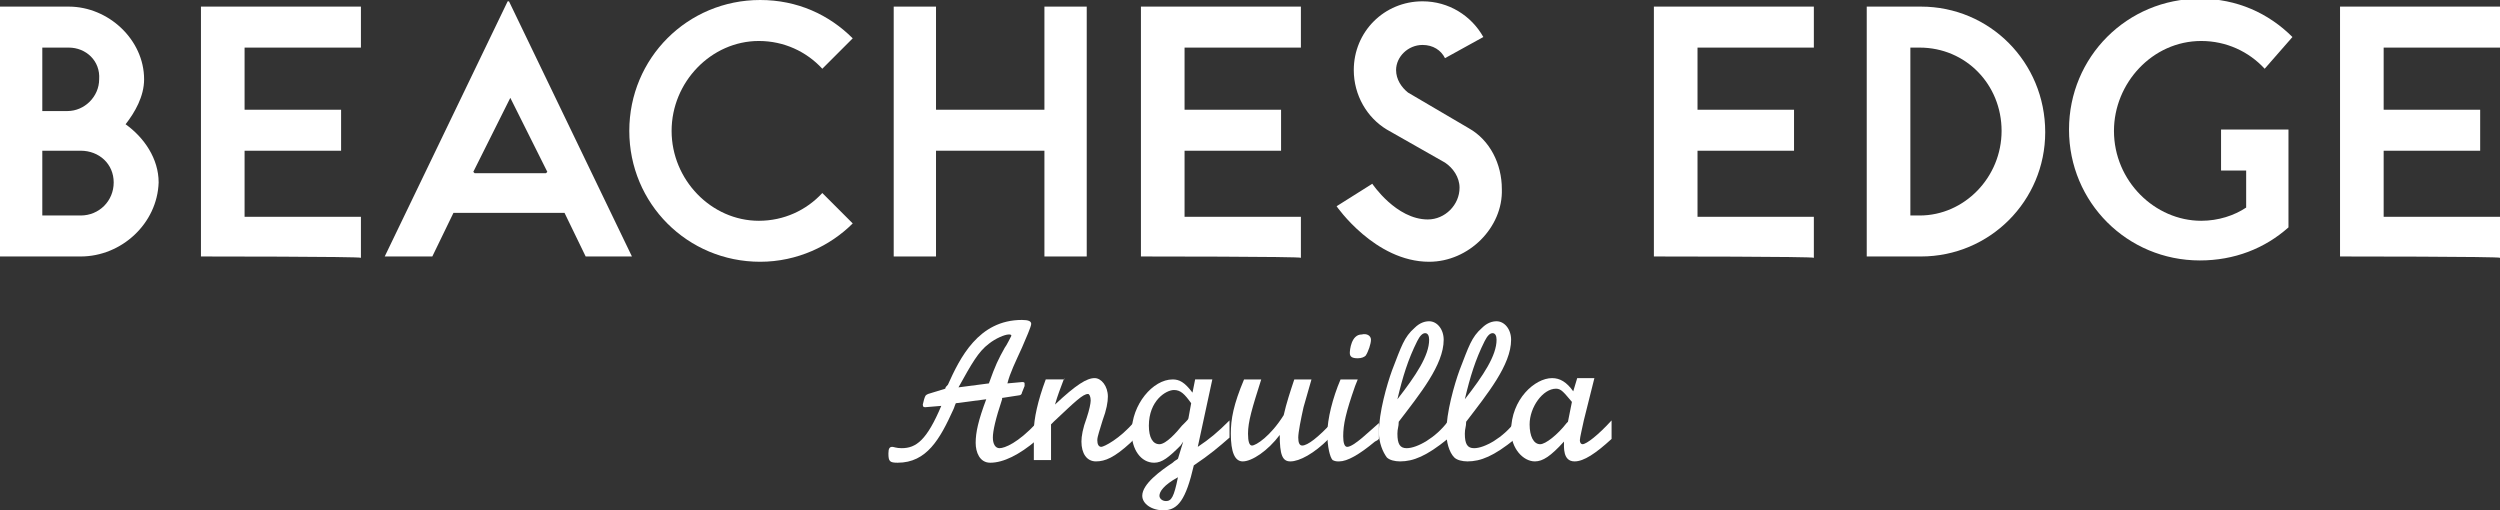 <?xml version="1.0" encoding="utf-8"?>
<!-- Generator: Adobe Illustrator 21.0.2, SVG Export Plug-In . SVG Version: 6.00 Build 0)  -->
<svg version="1.1" id="Layer_1" xmlns="http://www.w3.org/2000/svg" xmlns:xlink="http://www.w3.org/1999/xlink" x="0px" y="0px"
	 width="189.1px" height="38.6px" viewBox="0 0 189.1 38.6" style="enable-background:new 0 0 189.1 38.6;" xml:space="preserve">
<rect x="0" y="0" width="189.1" height="38.6" fill="#333333" stroke="none"/>
<style type="text/css">
	.st0{fill:#FFFFFF;}
</style>
<g>
	<g>
		<path class="st0" d="M71.5,29.4c0-0.1,0.1-0.2,0.2-0.3c0.9-2,2.3-4.9,5.6-4.9c0.5,0,0.7,0.1,0.7,0.3c0,0.2-0.4,1.1-0.7,1.8
			c-0.5,1.1-0.9,1.9-1.1,2.7l1.1-0.1c0.1,0,0.2,0,0.2,0.1s0,0.1,0,0.2l-0.2,0.5c0,0.1-0.1,0.2-0.2,0.2l-1.3,0.2v0.1
			c-0.5,1.5-0.7,2.4-0.7,2.9s0.2,0.8,0.5,0.8c0.4,0,1.4-0.4,2.8-1.9v1.3c-1.3,1.1-2.5,1.7-3.5,1.7c-0.8,0-1.1-0.8-1.1-1.5
			c0-0.8,0.2-1.7,0.8-3.3l-2.3,0.3c-0.1,0.2-0.1,0.3-0.2,0.5c-1,2.2-2,4-4.2,4c-0.6,0-0.7-0.1-0.7-0.7c0-0.4,0.1-0.5,0.3-0.5
			c0.1,0,0.3,0.1,0.7,0.1c1.1,0,1.9-0.6,3-3.2L70,30.8c-0.1,0-0.2,0-0.2-0.2l0.1-0.4c0.1-0.3,0.1-0.3,0.3-0.4L71.5,29.4z M74.8,29
			c0.5-1.4,0.7-1.8,1.2-2.7c0.1-0.1,0.5-0.9,0.5-0.9c0-0.1-0.1-0.1-0.2-0.1c-0.3,0-1,0.3-1.5,0.7c-0.8,0.6-1.3,1.5-2.3,3.3L74.8,29z
			"/>
		<path class="st0" d="M80.5,28.6c-0.3,0.8-0.5,1.3-0.7,2c1.6-1.5,2.4-2,3-2c0.5,0,1,0.6,1,1.4c0,0.4-0.1,1-0.4,1.8
			C83.2,32.5,83,33,83,33.3s0.1,0.5,0.3,0.5c0.2,0,1.4-0.6,2.5-1.9v1.3l-0.3,0.3c-1.2,1.1-1.9,1.4-2.6,1.4c-0.7,0-1.1-0.6-1.1-1.5
			c0-0.4,0.1-1,0.4-1.8c0.2-0.6,0.3-1.1,0.3-1.3c0-0.3-0.1-0.5-0.2-0.5c-0.4,0-1,0.6-2.6,2.1l-0.2,0.2c0,0.5,0,0.6,0,1.1
			s0,0.8,0,1.2v0.4h-1.3c0-0.4,0-0.6,0-0.9v-0.8v-0.5c0-0.9,0.3-2.3,0.9-3.9h1.4V28.6z"/>
		<path class="st0" d="M89.5,33.4l-0.2,0.3c-0.9,0.9-1.4,1.3-2,1.3c-1,0-1.7-1-1.7-2.3c0-2.1,1.6-4,3.1-4c0.5,0,0.9,0.2,1.5,1l0.2-1
			h1.3l-1.1,5.1c0.9-0.6,1.5-1.1,2.4-2v1.3c-0.8,0.7-1.5,1.3-2.7,2.1c-0.6,2.6-1.2,3.4-2.3,3.4c-0.9,0-1.6-0.5-1.6-1.1
			c0-0.9,1.4-1.9,2.3-2.5c0.2-0.2,0.3-0.2,0.4-0.3L89.5,33.4z M90.1,30.5c-0.5-0.7-0.8-1-1.3-1c-0.6,0-1.9,0.8-1.9,2.7
			c0,0.9,0.3,1.4,0.8,1.4s1.3-0.9,1.7-1.4l0.3-0.3c0.1-0.1,0.2-0.2,0.2-0.3L90.1,30.5z M87.7,37.5c0,0.2,0.2,0.4,0.5,0.4
			c0.4,0,0.6-0.3,0.9-1.8C88,36.7,87.7,37.2,87.7,37.5z"/>
		<path class="st0" d="M100.5,33.2c-1.1,1.1-2.2,1.7-2.9,1.7c-0.6,0-0.8-0.5-0.8-2c-0.9,1.2-2.1,2-2.8,2c-0.6,0-0.9-0.7-0.9-2.1
			c0-1.1,0.2-2.2,1-4.1h1.3c-0.7,2.2-1,3.2-1,4.1c0,0.6,0.1,0.9,0.3,0.9c0.3,0,1.4-0.7,2.4-2.3c0.2-0.9,0.5-1.8,0.8-2.7h1.3
			l-0.6,2.1c-0.2,0.9-0.4,1.9-0.4,2.3s0.1,0.6,0.3,0.6c0.4,0,1.2-0.6,2.3-1.8L100.5,33.2L100.5,33.2z"/>
		<path class="st0" d="M104.3,33.2c-0.1,0.1-0.1,0.1-0.3,0.2c-1.2,1-2.1,1.5-2.7,1.5c-0.2,0-0.3,0-0.5-0.1c-0.2-0.2-0.4-1-0.4-2
			c0-1.1,0.4-2.7,1-4.1h1.3l-0.2,0.5c-0.7,2-0.9,2.9-0.9,3.8c0,0.5,0.1,0.8,0.3,0.8c0.5,0,1.7-1.2,2.4-1.8L104.3,33.2L104.3,33.2z
			 M103.7,25.7c0,0.3-0.2,0.9-0.4,1.2c-0.1,0.1-0.3,0.2-0.6,0.2c-0.4,0-0.6-0.1-0.6-0.4c0-0.2,0.1-1.4,0.9-1.4
			C103.4,25.2,103.7,25.4,103.7,25.7z"/>
		<path class="st0" d="M109.5,33.2c-1.6,1.3-2.6,1.7-3.6,1.7c-0.4,0-0.8-0.1-1-0.3c-0.3-0.4-0.6-1.1-0.6-1.9c0-1.5,0.6-3.6,1-4.7
			c0.7-1.8,0.9-2.5,1.7-3.2c0.4-0.4,0.8-0.5,1.1-0.5c0.6,0,1.1,0.6,1.1,1.4c0,1.9-1.8,4.1-3.4,6.2c0,0.4-0.1,0.5-0.1,0.9
			c0,0.8,0.2,1.1,0.7,1.1c0.8,0,2.2-0.8,3.1-2L109.5,33.2L109.5,33.2z M108.1,25.7c0-0.3-0.1-0.5-0.3-0.5c-0.2,0-0.4,0.2-0.6,0.6
			c-0.7,1.4-1.1,2.7-1.5,4.4C107.1,28.4,108.1,26.9,108.1,25.7z"/>
		<path class="st0" d="M114.6,33.2c-1.6,1.3-2.6,1.7-3.6,1.7c-0.4,0-0.8-0.1-1-0.3c-0.4-0.4-0.6-1.2-0.6-1.9c0-1.5,0.6-3.6,1-4.7
			c0.7-1.8,0.9-2.5,1.7-3.2c0.4-0.4,0.8-0.5,1.1-0.5c0.6,0,1.1,0.6,1.1,1.4c0,1.9-1.8,4.1-3.4,6.2c0,0.4-0.1,0.5-0.1,0.9
			c0,0.8,0.2,1.1,0.7,1.1c0.8,0,2.2-0.8,3.1-2L114.6,33.2L114.6,33.2z M113.2,25.7c0-0.3-0.1-0.5-0.3-0.5c-0.2,0-0.4,0.2-0.6,0.6
			c-0.7,1.4-1.1,2.7-1.5,4.4C112.2,28.4,113.2,26.9,113.2,25.7z"/>
		<path class="st0" d="M121.9,33.2c-1.2,1.1-2.1,1.7-2.8,1.7c-0.9,0-0.8-1.1-0.8-1.5c-1,1.1-1.6,1.5-2.2,1.5c-0.9,0-1.8-1-1.8-2.3
			c0-2.4,1.8-4,3.1-4c0.6,0,1.1,0.3,1.6,1l0.3-1h1.3l-0.8,3.2c-0.1,0.5-0.3,1.3-0.3,1.5s0.1,0.3,0.2,0.3c0.3,0,1.2-0.7,2.2-1.8
			L121.9,33.2L121.9,33.2z M118.9,30.4c-0.6-0.7-0.8-1-1.2-1c-1,0-2,1.4-2,2.7c0,0.9,0.3,1.5,0.8,1.5c0.4,0,1.3-0.7,2-1.6l0.1-0.1
			L118.9,30.4z"/>
	</g>
	<g>
		<path class="st0" d="M6.1,19.4H0V0.5h5.2c3,0,5.7,2.5,5.7,5.5c0,1.3-0.7,2.5-1.4,3.4c1.4,1,2.5,2.6,2.5,4.4
			C11.9,16.9,9.2,19.4,6.1,19.4z M5.2,3.6H3.2v4.8h1.9c1.3,0,2.4-1.1,2.4-2.4C7.6,4.6,6.5,3.6,5.2,3.6z M6.1,11.4H3.2v4.9h2.9
			c1.4,0,2.5-1.1,2.5-2.5S7.5,11.4,6.1,11.4z"/>
		<path class="st0" d="M15.2,19.4V0.5h12.1v3.1h-8.8v4.7h7.3v3.1h-7.3v5h8.8v3.1C27.2,19.4,15.2,19.4,15.2,19.4z"/>
		<path class="st0" d="M44.3,19.4l-1.6-3.3h-8.4l-1.6,3.3h-3.6l9.3-19.3h0.1l9.3,19.3H44.3z M38.6,7.4L38.6,7.4L35.8,13l0.1,0.1h5.4
			l0.1-0.1L38.6,7.4z"/>
		<path class="st0" d="M57.5,19.8c-5.5,0-9.9-4.4-9.9-9.9C47.6,4.4,52,0,57.5,0c2.8,0,5.2,1.1,7,2.9l-2.3,2.3
			c-1.2-1.3-2.9-2.1-4.8-2.1c-3.6,0-6.6,3.1-6.6,6.8c0,3.7,3,6.8,6.6,6.8c1.9,0,3.6-0.8,4.8-2.1l2.3,2.3
			C62.8,18.6,60.3,19.8,57.5,19.8z"/>
		<path class="st0" d="M79,19.4v-8h-8.2v8h-3.2V0.5h3.2v7.8H79V0.5h3.2v18.9H79z"/>
		<path class="st0" d="M86.3,19.4V0.5h12.1v3.1h-8.8v4.7h7.3v3.1h-7.3v5h8.8v3.1C98.4,19.4,86.3,19.4,86.3,19.4z"/>
		<path class="st0" d="M108.1,19.8c-4.1,0-7-4.2-7-4.2l2.7-1.7c0,0,1.8,2.7,4.2,2.7c1.3,0,2.4-1.1,2.4-2.4c0-0.8-0.5-1.5-1.1-1.9
			l-4.4-2.5c-1.5-0.9-2.5-2.6-2.5-4.5c0-2.9,2.3-5.2,5.2-5.2c2,0,3.7,1.1,4.6,2.7l-2.9,1.6c-0.3-0.6-0.9-1-1.7-1c-1.1,0-2,0.9-2,1.9
			c0,0.7,0.4,1.3,0.9,1.7l4.6,2.7c1.6,0.9,2.5,2.7,2.5,4.6C113.7,17.2,111.1,19.8,108.1,19.8z"/>
		<path class="st0" d="M125.1,19.4V0.5h12.1v3.1h-8.8v4.7h7.3v3.1h-7.3v5h8.8v3.1C137.2,19.4,125.1,19.4,125.1,19.4z"/>
		<path class="st0" d="M145.3,19.4h-4.1V0.5h4.1c5.2,0,9.4,4.2,9.4,9.5C154.7,15.2,150.5,19.4,145.3,19.4z M145.2,3.6h-0.7v12.7h0.7
			c3.4,0,6.2-2.9,6.2-6.4S148.7,3.6,145.2,3.6z"/>
		<path class="st0" d="M171.3,5.2c-1.2-1.3-2.9-2.1-4.8-2.1c-3.7,0-6.6,3.2-6.6,6.8c0,3.8,3.1,6.8,6.6,6.8c1.3,0,2.5-0.4,3.4-1v-2.8
			h-1.9V9.8h5.1v7.4c-1.8,1.6-4.1,2.5-6.7,2.5c-5.5,0-9.9-4.4-9.9-9.9c0-5.5,4.4-9.9,9.9-9.9c2.8,0,5.2,1.1,7,2.9L171.3,5.2z"/>
		<path class="st0" d="M177,19.4V0.5h12.1v3.1h-8.8v4.7h7.3v3.1h-7.3v5h8.8v3.1C189.1,19.4,177,19.4,177,19.4z"/>
	</g>
</g>
</svg>
